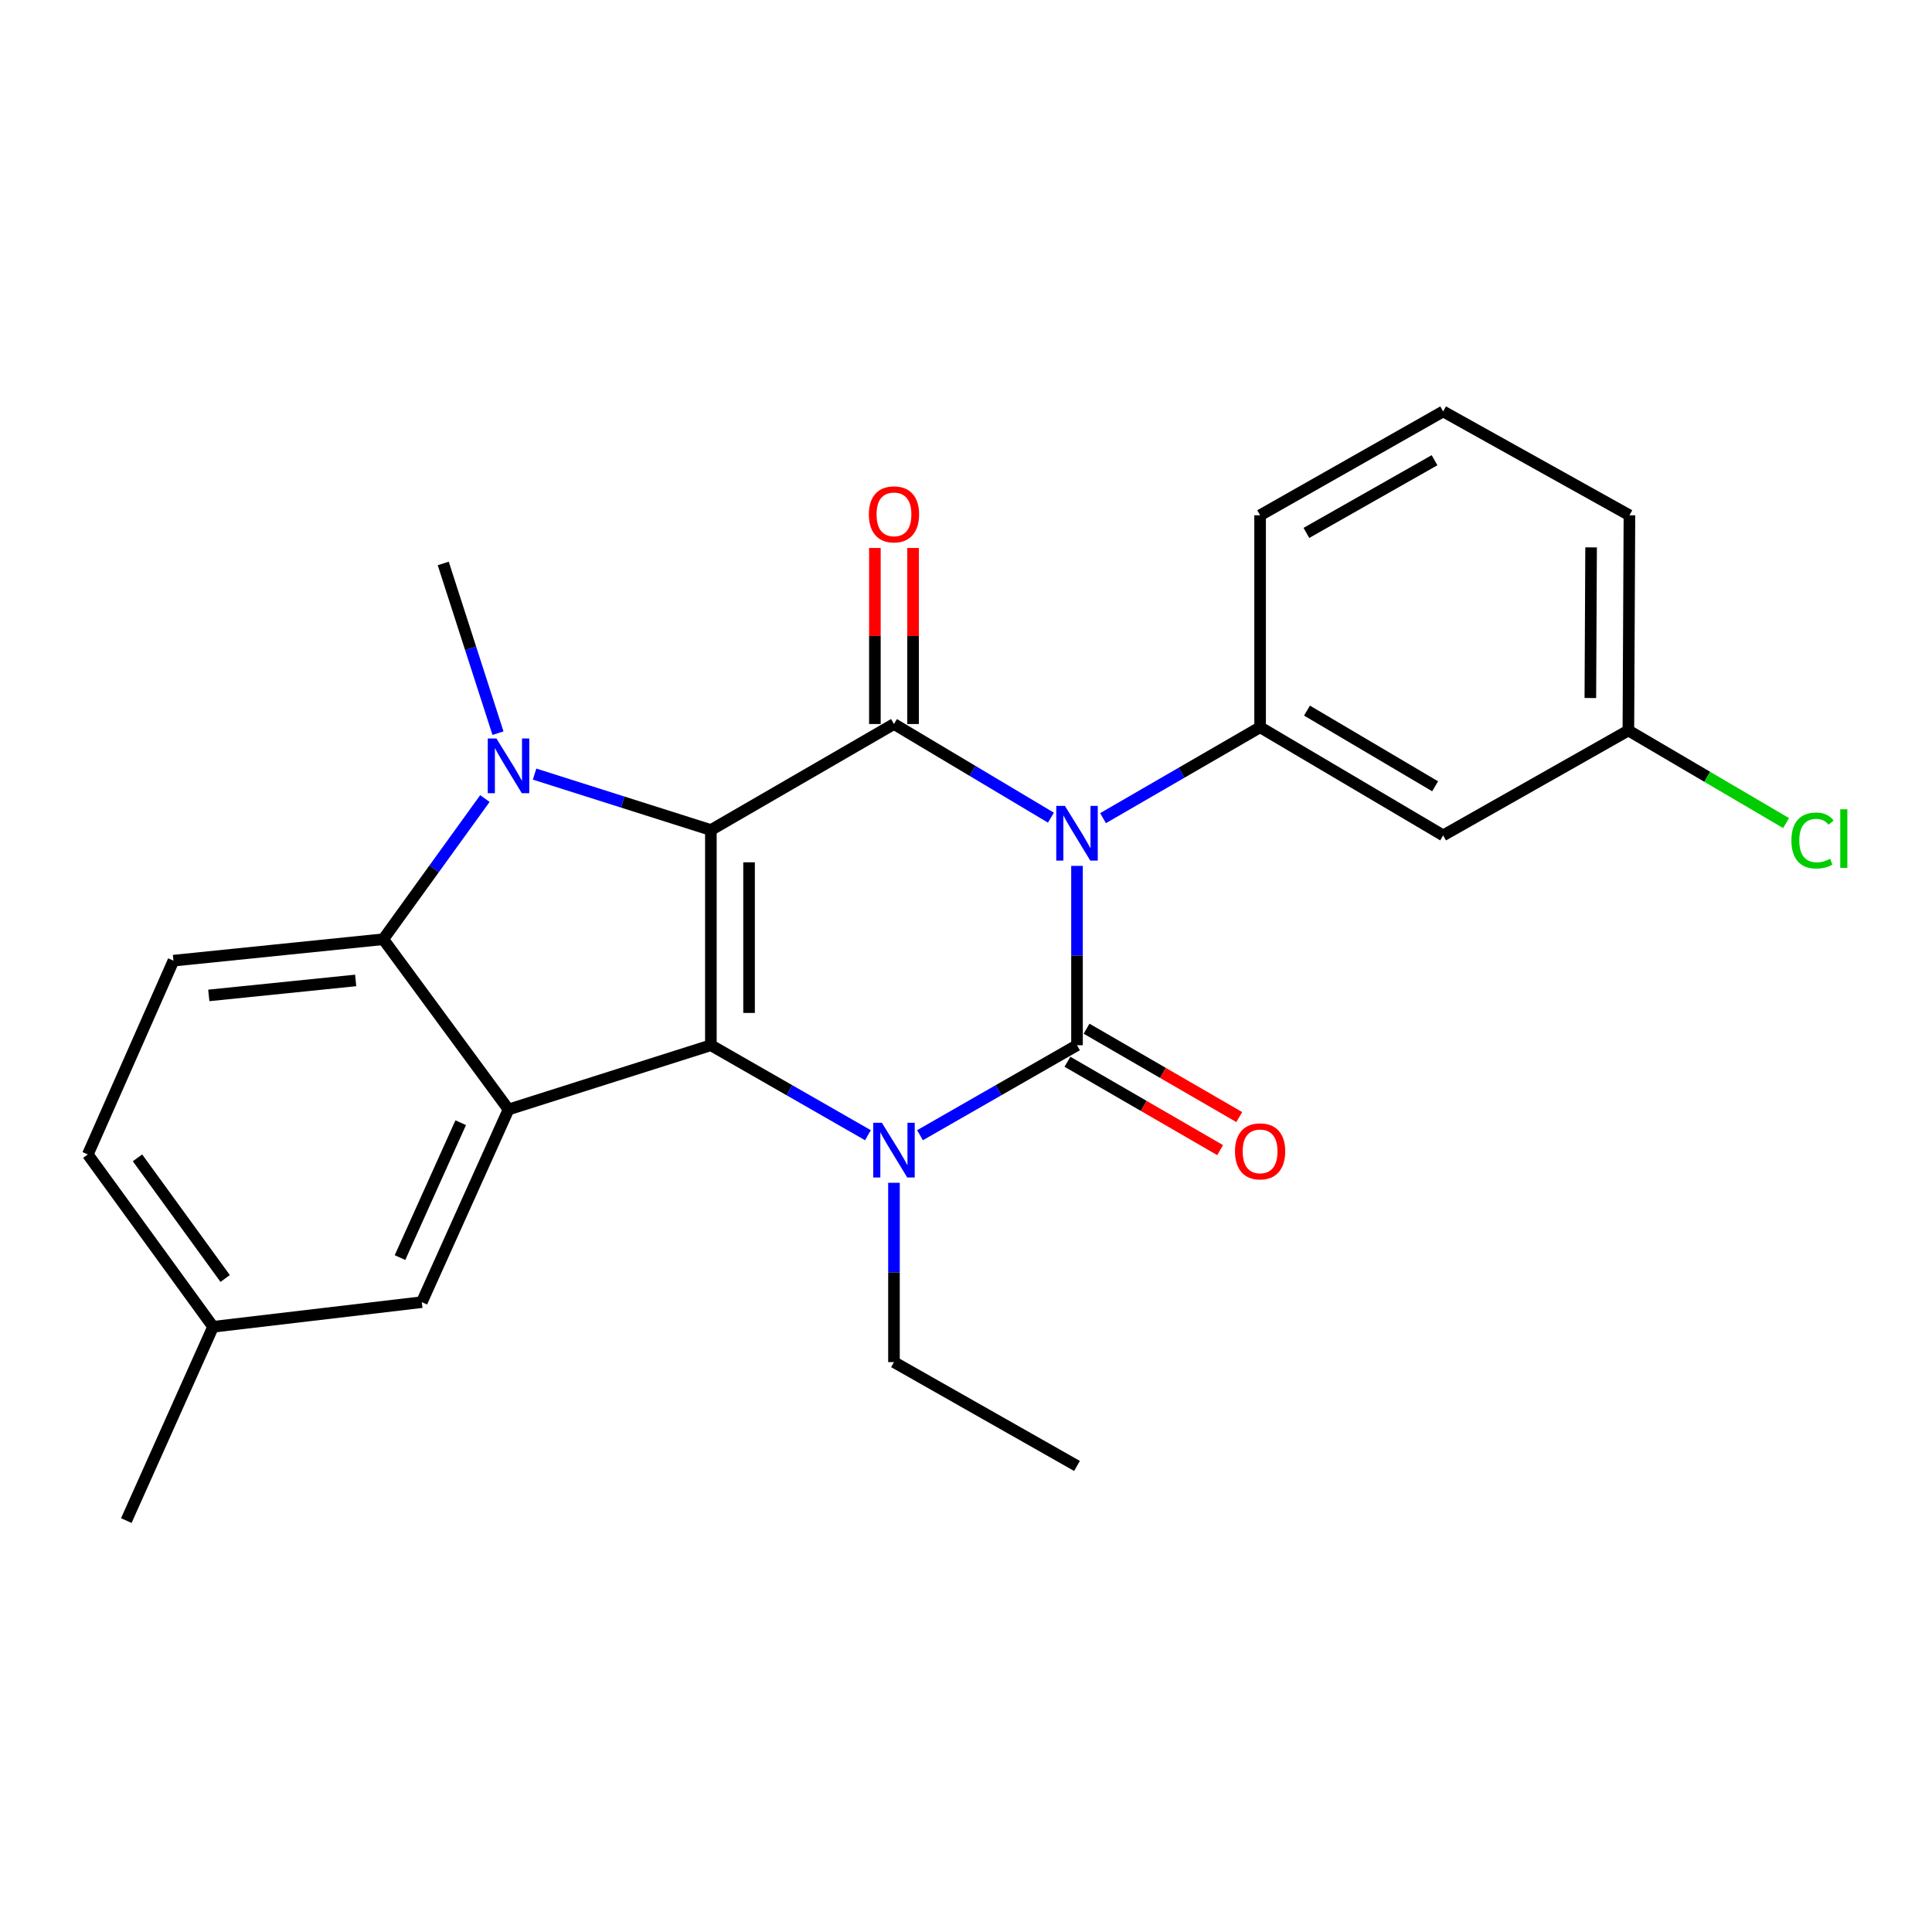 <?xml version='1.0' encoding='iso-8859-1'?>
<svg version='1.1' baseProfile='full'
              xmlns='http://www.w3.org/2000/svg'
                      xmlns:rdkit='http://www.rdkit.org/xml'
                      xmlns:xlink='http://www.w3.org/1999/xlink'
                  xml:space='preserve'
width='1000px' height='1000px' viewBox='0 0 1000 1000'>
<!-- END OF HEADER -->
<rect style='opacity:1.0;fill:#FFFFFF;stroke:none' width='1000' height='1000' x='0' y='0'> </rect>
<path class='bond-2' d='M 367.949,429.625 L 367.949,541.006' style='fill:none;fill-rule:evenodd;stroke:#000000;stroke-width:6px;stroke-linecap:butt;stroke-linejoin:miter;stroke-opacity:1' />
<path class='bond-2' d='M 387.711,446.332 L 387.711,524.299' style='fill:none;fill-rule:evenodd;stroke:#000000;stroke-width:6px;stroke-linecap:butt;stroke-linejoin:miter;stroke-opacity:1' />
<path class='bond-3' d='M 367.949,429.625 L 462.719,374.752' style='fill:none;fill-rule:evenodd;stroke:#000000;stroke-width:6px;stroke-linecap:butt;stroke-linejoin:miter;stroke-opacity:1' />
<path class='bond-5' d='M 367.949,429.625 L 322.324,415.148' style='fill:none;fill-rule:evenodd;stroke:#000000;stroke-width:6px;stroke-linecap:butt;stroke-linejoin:miter;stroke-opacity:1' />
<path class='bond-5' d='M 322.324,415.148 L 276.698,400.671' style='fill:none;fill-rule:evenodd;stroke:#0000FF;stroke-width:6px;stroke-linecap:butt;stroke-linejoin:miter;stroke-opacity:1' />
<path class='bond-0' d='M 543.959,423.219 L 503.339,398.986' style='fill:none;fill-rule:evenodd;stroke:#0000FF;stroke-width:6px;stroke-linecap:butt;stroke-linejoin:miter;stroke-opacity:1' />
<path class='bond-0' d='M 503.339,398.986 L 462.719,374.752' style='fill:none;fill-rule:evenodd;stroke:#000000;stroke-width:6px;stroke-linecap:butt;stroke-linejoin:miter;stroke-opacity:1' />
<path class='bond-1' d='M 557.457,448.175 L 557.457,494.591' style='fill:none;fill-rule:evenodd;stroke:#0000FF;stroke-width:6px;stroke-linecap:butt;stroke-linejoin:miter;stroke-opacity:1' />
<path class='bond-1' d='M 557.457,494.591 L 557.457,541.006' style='fill:none;fill-rule:evenodd;stroke:#000000;stroke-width:6px;stroke-linecap:butt;stroke-linejoin:miter;stroke-opacity:1' />
<path class='bond-8' d='M 570.934,423.472 L 611.58,399.946' style='fill:none;fill-rule:evenodd;stroke:#0000FF;stroke-width:6px;stroke-linecap:butt;stroke-linejoin:miter;stroke-opacity:1' />
<path class='bond-8' d='M 611.58,399.946 L 652.227,376.421' style='fill:none;fill-rule:evenodd;stroke:#000000;stroke-width:6px;stroke-linecap:butt;stroke-linejoin:miter;stroke-opacity:1' />
<path class='bond-9' d='M 552.507,549.558 L 592.023,572.429' style='fill:none;fill-rule:evenodd;stroke:#000000;stroke-width:6px;stroke-linecap:butt;stroke-linejoin:miter;stroke-opacity:1' />
<path class='bond-9' d='M 592.023,572.429 L 631.54,595.3' style='fill:none;fill-rule:evenodd;stroke:#FF0000;stroke-width:6px;stroke-linecap:butt;stroke-linejoin:miter;stroke-opacity:1' />
<path class='bond-9' d='M 562.406,532.454 L 601.923,555.325' style='fill:none;fill-rule:evenodd;stroke:#000000;stroke-width:6px;stroke-linecap:butt;stroke-linejoin:miter;stroke-opacity:1' />
<path class='bond-9' d='M 601.923,555.325 L 641.439,578.197' style='fill:none;fill-rule:evenodd;stroke:#FF0000;stroke-width:6px;stroke-linecap:butt;stroke-linejoin:miter;stroke-opacity:1' />
<path class='bond-26' d='M 557.457,541.006 L 516.823,564.297' style='fill:none;fill-rule:evenodd;stroke:#000000;stroke-width:6px;stroke-linecap:butt;stroke-linejoin:miter;stroke-opacity:1' />
<path class='bond-26' d='M 516.823,564.297 L 476.189,587.587' style='fill:none;fill-rule:evenodd;stroke:#0000FF;stroke-width:6px;stroke-linecap:butt;stroke-linejoin:miter;stroke-opacity:1' />
<path class='bond-4' d='M 367.949,541.006 L 408.599,564.298' style='fill:none;fill-rule:evenodd;stroke:#000000;stroke-width:6px;stroke-linecap:butt;stroke-linejoin:miter;stroke-opacity:1' />
<path class='bond-4' d='M 408.599,564.298 L 449.249,587.59' style='fill:none;fill-rule:evenodd;stroke:#0000FF;stroke-width:6px;stroke-linecap:butt;stroke-linejoin:miter;stroke-opacity:1' />
<path class='bond-6' d='M 367.949,541.006 L 263.21,574.261' style='fill:none;fill-rule:evenodd;stroke:#000000;stroke-width:6px;stroke-linecap:butt;stroke-linejoin:miter;stroke-opacity:1' />
<path class='bond-12' d='M 472.6,374.752 L 472.6,329.188' style='fill:none;fill-rule:evenodd;stroke:#000000;stroke-width:6px;stroke-linecap:butt;stroke-linejoin:miter;stroke-opacity:1' />
<path class='bond-12' d='M 472.6,329.188 L 472.6,283.624' style='fill:none;fill-rule:evenodd;stroke:#FF0000;stroke-width:6px;stroke-linecap:butt;stroke-linejoin:miter;stroke-opacity:1' />
<path class='bond-12' d='M 452.838,374.752 L 452.838,329.188' style='fill:none;fill-rule:evenodd;stroke:#000000;stroke-width:6px;stroke-linecap:butt;stroke-linejoin:miter;stroke-opacity:1' />
<path class='bond-12' d='M 452.838,329.188 L 452.838,283.624' style='fill:none;fill-rule:evenodd;stroke:#FF0000;stroke-width:6px;stroke-linecap:butt;stroke-linejoin:miter;stroke-opacity:1' />
<path class='bond-14' d='M 462.719,612.211 L 462.719,658.621' style='fill:none;fill-rule:evenodd;stroke:#0000FF;stroke-width:6px;stroke-linecap:butt;stroke-linejoin:miter;stroke-opacity:1' />
<path class='bond-14' d='M 462.719,658.621 L 462.719,705.031' style='fill:none;fill-rule:evenodd;stroke:#000000;stroke-width:6px;stroke-linecap:butt;stroke-linejoin:miter;stroke-opacity:1' />
<path class='bond-7' d='M 250.983,413.32 L 224.681,449.732' style='fill:none;fill-rule:evenodd;stroke:#0000FF;stroke-width:6px;stroke-linecap:butt;stroke-linejoin:miter;stroke-opacity:1' />
<path class='bond-7' d='M 224.681,449.732 L 198.38,486.145' style='fill:none;fill-rule:evenodd;stroke:#000000;stroke-width:6px;stroke-linecap:butt;stroke-linejoin:miter;stroke-opacity:1' />
<path class='bond-15' d='M 257.755,379.48 L 243.586,335.561' style='fill:none;fill-rule:evenodd;stroke:#0000FF;stroke-width:6px;stroke-linecap:butt;stroke-linejoin:miter;stroke-opacity:1' />
<path class='bond-15' d='M 243.586,335.561 L 229.417,291.642' style='fill:none;fill-rule:evenodd;stroke:#000000;stroke-width:6px;stroke-linecap:butt;stroke-linejoin:miter;stroke-opacity:1' />
<path class='bond-13' d='M 263.21,574.261 L 218.329,673.994' style='fill:none;fill-rule:evenodd;stroke:#000000;stroke-width:6px;stroke-linecap:butt;stroke-linejoin:miter;stroke-opacity:1' />
<path class='bond-13' d='M 238.457,581.111 L 207.04,650.924' style='fill:none;fill-rule:evenodd;stroke:#000000;stroke-width:6px;stroke-linecap:butt;stroke-linejoin:miter;stroke-opacity:1' />
<path class='bond-25' d='M 263.21,574.261 L 198.38,486.145' style='fill:none;fill-rule:evenodd;stroke:#000000;stroke-width:6px;stroke-linecap:butt;stroke-linejoin:miter;stroke-opacity:1' />
<path class='bond-11' d='M 198.38,486.145 L 89.776,497.233' style='fill:none;fill-rule:evenodd;stroke:#000000;stroke-width:6px;stroke-linecap:butt;stroke-linejoin:miter;stroke-opacity:1' />
<path class='bond-11' d='M 184.097,507.468 L 108.074,515.23' style='fill:none;fill-rule:evenodd;stroke:#000000;stroke-width:6px;stroke-linecap:butt;stroke-linejoin:miter;stroke-opacity:1' />
<path class='bond-10' d='M 652.227,376.421 L 746.975,432.392' style='fill:none;fill-rule:evenodd;stroke:#000000;stroke-width:6px;stroke-linecap:butt;stroke-linejoin:miter;stroke-opacity:1' />
<path class='bond-10' d='M 676.49,367.802 L 742.814,406.981' style='fill:none;fill-rule:evenodd;stroke:#000000;stroke-width:6px;stroke-linecap:butt;stroke-linejoin:miter;stroke-opacity:1' />
<path class='bond-19' d='M 652.227,376.421 L 652.227,266.709' style='fill:none;fill-rule:evenodd;stroke:#000000;stroke-width:6px;stroke-linecap:butt;stroke-linejoin:miter;stroke-opacity:1' />
<path class='bond-16' d='M 746.975,432.392 L 842.843,378.101' style='fill:none;fill-rule:evenodd;stroke:#000000;stroke-width:6px;stroke-linecap:butt;stroke-linejoin:miter;stroke-opacity:1' />
<path class='bond-18' d='M 89.776,497.233 L 45.455,597.537' style='fill:none;fill-rule:evenodd;stroke:#000000;stroke-width:6px;stroke-linecap:butt;stroke-linejoin:miter;stroke-opacity:1' />
<path class='bond-17' d='M 218.329,673.994 L 110.285,686.74' style='fill:none;fill-rule:evenodd;stroke:#000000;stroke-width:6px;stroke-linecap:butt;stroke-linejoin:miter;stroke-opacity:1' />
<path class='bond-24' d='M 462.719,705.031 L 557.457,758.773' style='fill:none;fill-rule:evenodd;stroke:#000000;stroke-width:6px;stroke-linecap:butt;stroke-linejoin:miter;stroke-opacity:1' />
<path class='bond-20' d='M 842.843,378.101 L 883.655,402.064' style='fill:none;fill-rule:evenodd;stroke:#000000;stroke-width:6px;stroke-linecap:butt;stroke-linejoin:miter;stroke-opacity:1' />
<path class='bond-20' d='M 883.655,402.064 L 924.468,426.027' style='fill:none;fill-rule:evenodd;stroke:#00CC00;stroke-width:6px;stroke-linecap:butt;stroke-linejoin:miter;stroke-opacity:1' />
<path class='bond-28' d='M 842.843,378.101 L 843.392,266.709' style='fill:none;fill-rule:evenodd;stroke:#000000;stroke-width:6px;stroke-linecap:butt;stroke-linejoin:miter;stroke-opacity:1' />
<path class='bond-28' d='M 823.163,361.295 L 823.547,283.32' style='fill:none;fill-rule:evenodd;stroke:#000000;stroke-width:6px;stroke-linecap:butt;stroke-linejoin:miter;stroke-opacity:1' />
<path class='bond-23' d='M 110.285,686.74 L 65.381,787.044' style='fill:none;fill-rule:evenodd;stroke:#000000;stroke-width:6px;stroke-linecap:butt;stroke-linejoin:miter;stroke-opacity:1' />
<path class='bond-27' d='M 110.285,686.74 L 45.455,597.537' style='fill:none;fill-rule:evenodd;stroke:#000000;stroke-width:6px;stroke-linecap:butt;stroke-linejoin:miter;stroke-opacity:1' />
<path class='bond-27' d='M 116.547,661.742 L 71.165,599.299' style='fill:none;fill-rule:evenodd;stroke:#000000;stroke-width:6px;stroke-linecap:butt;stroke-linejoin:miter;stroke-opacity:1' />
<path class='bond-21' d='M 652.227,266.709 L 746.975,212.956' style='fill:none;fill-rule:evenodd;stroke:#000000;stroke-width:6px;stroke-linecap:butt;stroke-linejoin:miter;stroke-opacity:1' />
<path class='bond-21' d='M 676.19,275.835 L 742.514,238.208' style='fill:none;fill-rule:evenodd;stroke:#000000;stroke-width:6px;stroke-linecap:butt;stroke-linejoin:miter;stroke-opacity:1' />
<path class='bond-22' d='M 746.975,212.956 L 843.392,266.709' style='fill:none;fill-rule:evenodd;stroke:#000000;stroke-width:6px;stroke-linecap:butt;stroke-linejoin:miter;stroke-opacity:1' />
<path  class='atom-1' d='M 551.197 417.112
L 560.477 432.112
Q 561.397 433.592, 562.877 436.272
Q 564.357 438.952, 564.437 439.112
L 564.437 417.112
L 568.197 417.112
L 568.197 445.432
L 564.317 445.432
L 554.357 429.032
Q 553.197 427.112, 551.957 424.912
Q 550.757 422.712, 550.397 422.032
L 550.397 445.432
L 546.717 445.432
L 546.717 417.112
L 551.197 417.112
' fill='#0000FF'/>
<path  class='atom-5' d='M 456.459 581.148
L 465.739 596.148
Q 466.659 597.628, 468.139 600.308
Q 469.619 602.988, 469.699 603.148
L 469.699 581.148
L 473.459 581.148
L 473.459 609.468
L 469.579 609.468
L 459.619 593.068
Q 458.459 591.148, 457.219 588.948
Q 456.019 586.748, 455.659 586.068
L 455.659 609.468
L 451.979 609.468
L 451.979 581.148
L 456.459 581.148
' fill='#0000FF'/>
<path  class='atom-6' d='M 256.95 382.232
L 266.23 397.232
Q 267.15 398.712, 268.63 401.392
Q 270.11 404.072, 270.19 404.232
L 270.19 382.232
L 273.95 382.232
L 273.95 410.552
L 270.07 410.552
L 260.11 394.152
Q 258.95 392.232, 257.71 390.032
Q 256.51 387.832, 256.15 387.152
L 256.15 410.552
L 252.47 410.552
L 252.47 382.232
L 256.95 382.232
' fill='#0000FF'/>
<path  class='atom-10' d='M 639.227 595.937
Q 639.227 589.137, 642.587 585.337
Q 645.947 581.537, 652.227 581.537
Q 658.507 581.537, 661.867 585.337
Q 665.227 589.137, 665.227 595.937
Q 665.227 602.817, 661.827 606.737
Q 658.427 610.617, 652.227 610.617
Q 645.987 610.617, 642.587 606.737
Q 639.227 602.857, 639.227 595.937
M 652.227 607.417
Q 656.547 607.417, 658.867 604.537
Q 661.227 601.617, 661.227 595.937
Q 661.227 590.377, 658.867 587.577
Q 656.547 584.737, 652.227 584.737
Q 647.907 584.737, 645.547 587.537
Q 643.227 590.337, 643.227 595.937
Q 643.227 601.657, 645.547 604.537
Q 647.907 607.417, 652.227 607.417
' fill='#FF0000'/>
<path  class='atom-13' d='M 449.719 266.229
Q 449.719 259.429, 453.079 255.629
Q 456.439 251.829, 462.719 251.829
Q 468.999 251.829, 472.359 255.629
Q 475.719 259.429, 475.719 266.229
Q 475.719 273.109, 472.319 277.029
Q 468.919 280.909, 462.719 280.909
Q 456.479 280.909, 453.079 277.029
Q 449.719 273.149, 449.719 266.229
M 462.719 277.709
Q 467.039 277.709, 469.359 274.829
Q 471.719 271.909, 471.719 266.229
Q 471.719 260.669, 469.359 257.869
Q 467.039 255.029, 462.719 255.029
Q 458.399 255.029, 456.039 257.829
Q 453.719 260.629, 453.719 266.229
Q 453.719 271.949, 456.039 274.829
Q 458.399 277.709, 462.719 277.709
' fill='#FF0000'/>
<path  class='atom-21' d='M 927.231 435.041
Q 927.231 428.001, 930.511 424.321
Q 933.831 420.601, 940.111 420.601
Q 945.951 420.601, 949.071 424.721
L 946.431 426.881
Q 944.151 423.881, 940.111 423.881
Q 935.831 423.881, 933.551 426.761
Q 931.311 429.601, 931.311 435.041
Q 931.311 440.641, 933.631 443.521
Q 935.991 446.401, 940.551 446.401
Q 943.671 446.401, 947.311 444.521
L 948.431 447.521
Q 946.951 448.481, 944.711 449.041
Q 942.471 449.601, 939.991 449.601
Q 933.831 449.601, 930.511 445.841
Q 927.231 442.081, 927.231 435.041
' fill='#00CC00'/>
<path  class='atom-21' d='M 952.511 418.881
L 956.191 418.881
L 956.191 449.241
L 952.511 449.241
L 952.511 418.881
' fill='#00CC00'/>
</svg>
